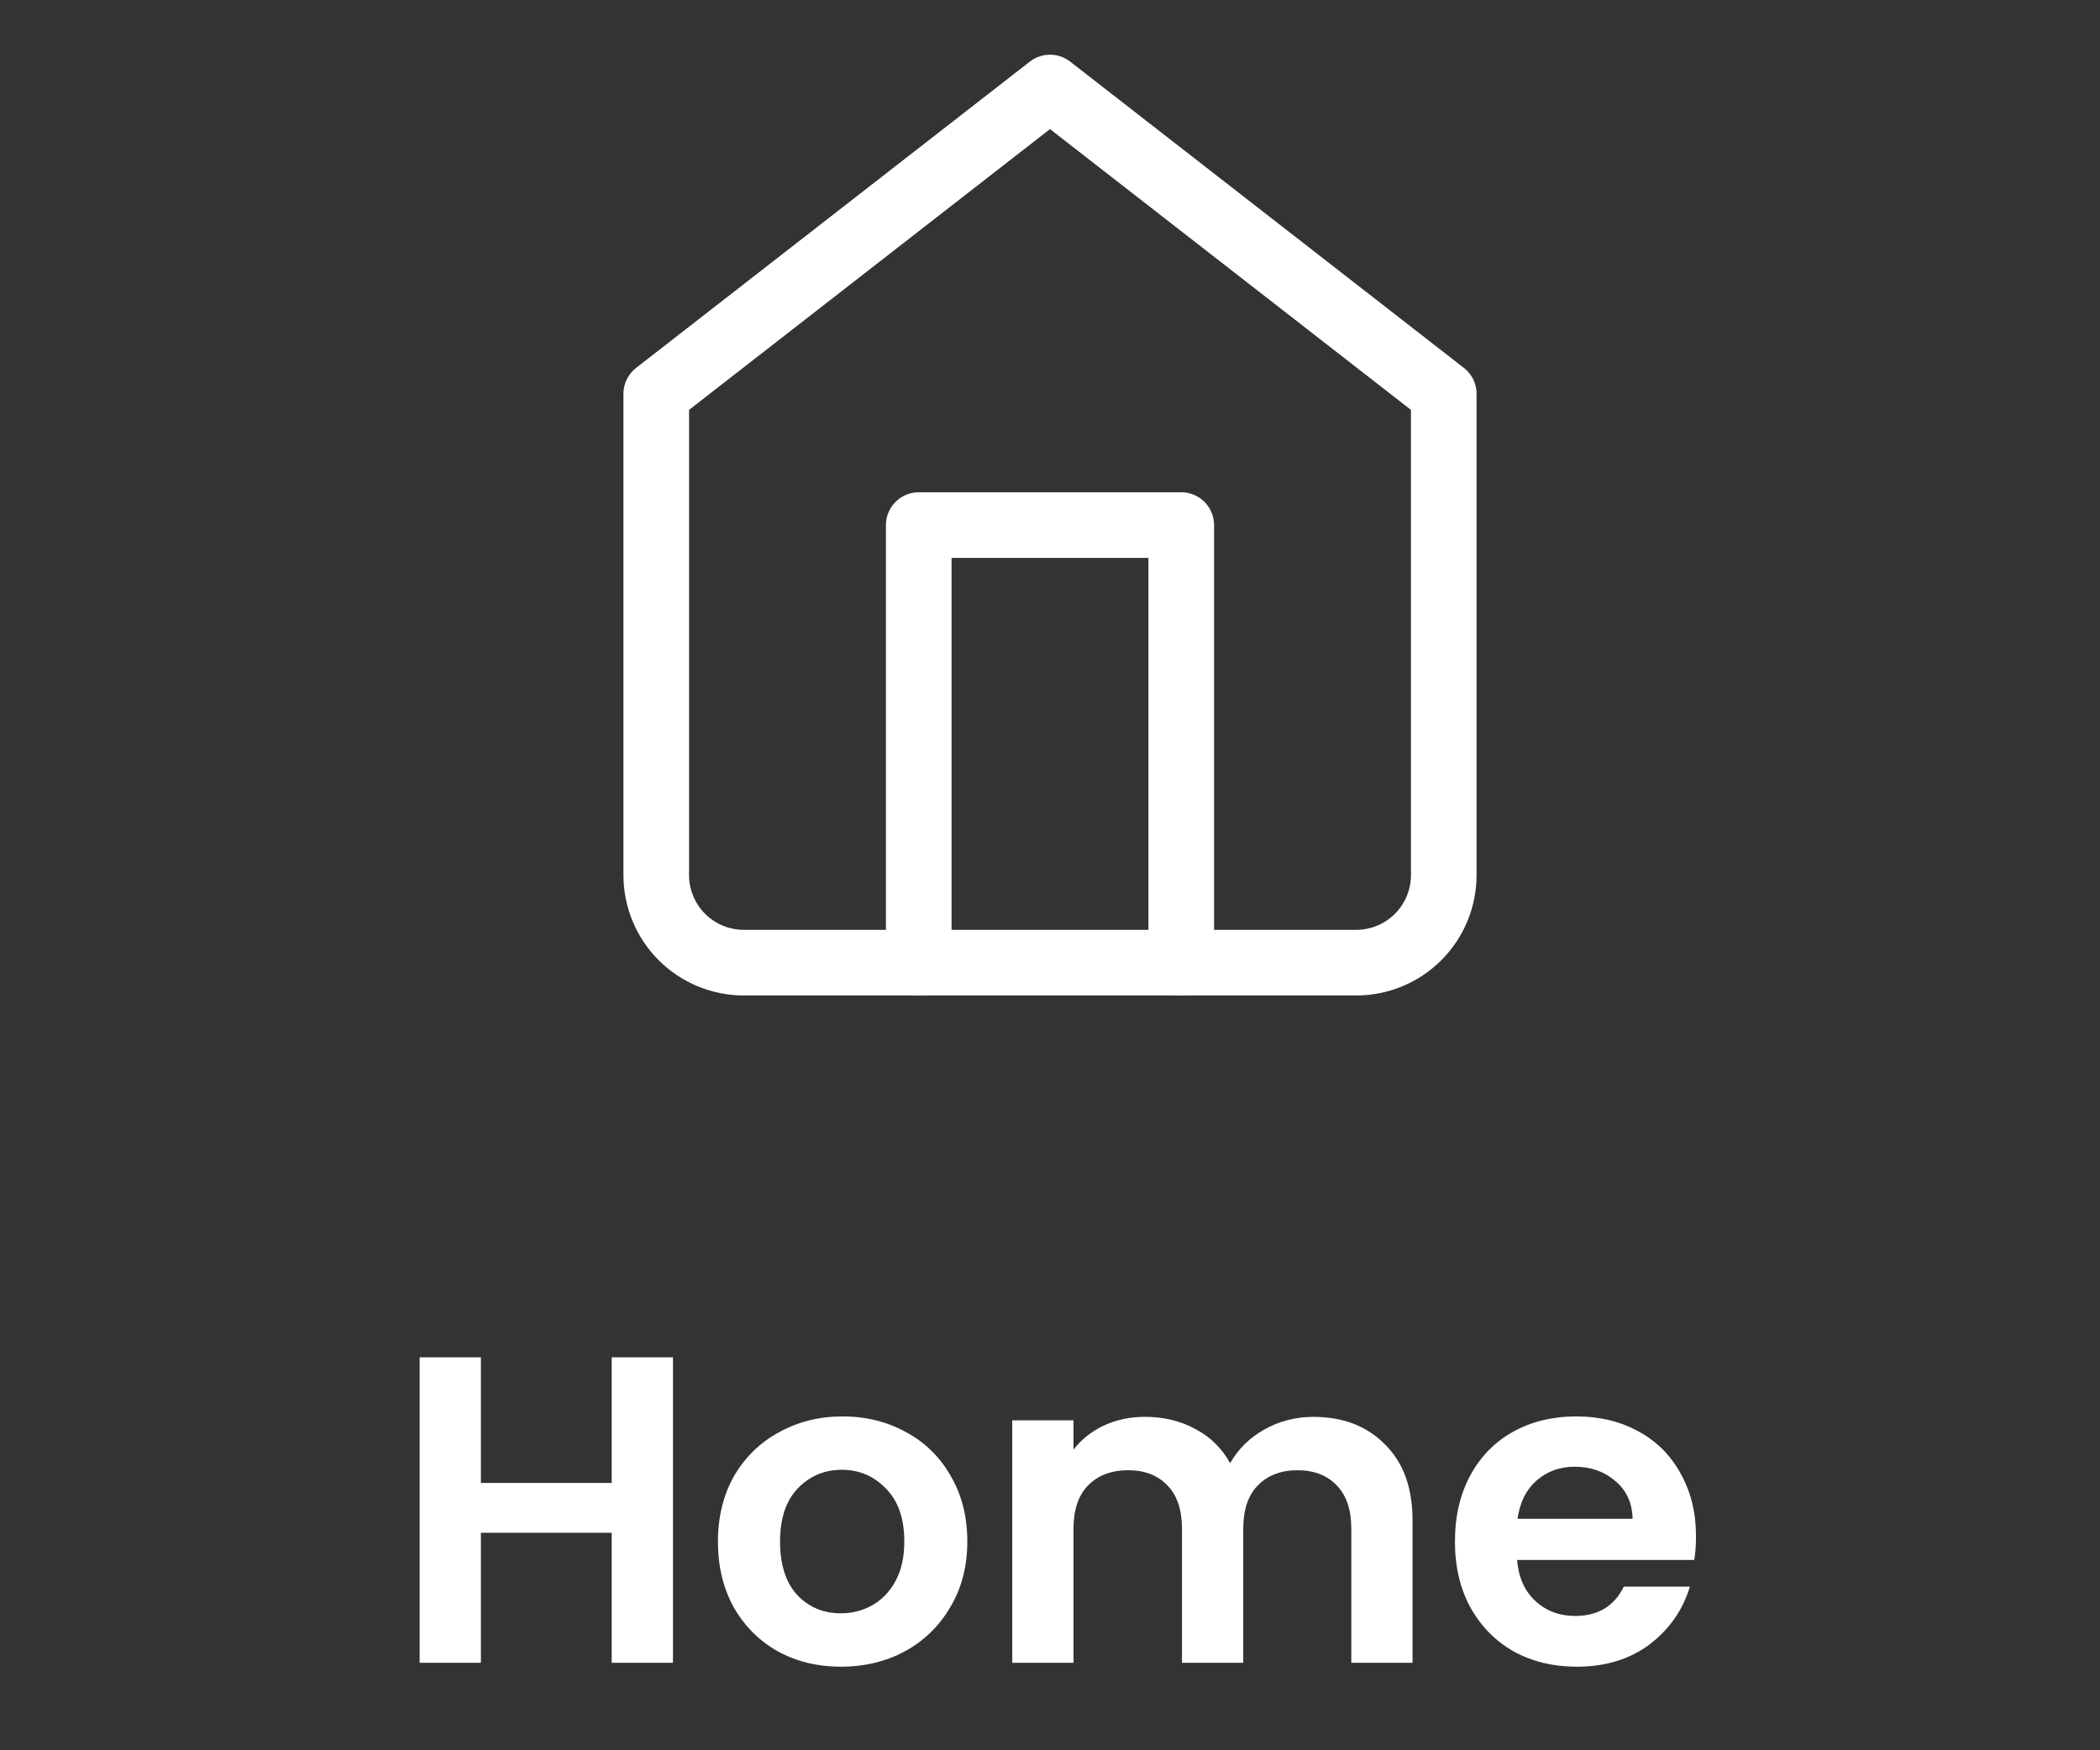 <svg width="48" height="40" viewBox="0 0 48 40" fill="none" xmlns="http://www.w3.org/2000/svg">
<rect x="0" y="0" width="48" height="40" fill="#333333" stroke="none"/>
<path d="M15 9L24 2L33 9V20C33 20.53 32.789 21.039 32.414 21.414C32.039 21.789 31.53 22 31 22H17C16.47 22 15.961 21.789 15.586 21.414C15.211 21.039 15 20.53 15 20V9Z" stroke="white" stroke-width="1.5" stroke-linecap="round" stroke-linejoin="round"/>
<path d="M21 22V12H27V22" stroke="white" stroke-width="1.5" stroke-linecap="round" stroke-linejoin="round"/>
<path d="M15.382 31.02V38H13.982V35.03H10.992V38H9.592V31.02H10.992V33.89H13.982V31.02H15.382ZM19.22 38.09C18.687 38.09 18.207 37.973 17.78 37.74C17.354 37.5 17.017 37.163 16.77 36.73C16.53 36.297 16.41 35.797 16.41 35.23C16.41 34.663 16.534 34.163 16.78 33.73C17.034 33.297 17.377 32.963 17.81 32.73C18.244 32.49 18.727 32.37 19.26 32.37C19.794 32.37 20.277 32.49 20.71 32.73C21.144 32.963 21.484 33.297 21.73 33.73C21.984 34.163 22.11 34.663 22.11 35.23C22.11 35.797 21.98 36.297 21.72 36.73C21.467 37.163 21.12 37.5 20.68 37.74C20.247 37.973 19.76 38.09 19.22 38.09ZM19.22 36.87C19.474 36.87 19.71 36.81 19.93 36.69C20.157 36.563 20.337 36.377 20.47 36.13C20.604 35.883 20.67 35.583 20.67 35.23C20.67 34.703 20.53 34.3 20.25 34.02C19.977 33.733 19.64 33.59 19.24 33.59C18.84 33.59 18.504 33.733 18.23 34.02C17.964 34.3 17.83 34.703 17.83 35.23C17.83 35.757 17.96 36.163 18.22 36.45C18.487 36.73 18.82 36.87 19.22 36.87ZM30.017 32.38C30.697 32.38 31.244 32.59 31.657 33.01C32.077 33.423 32.287 34.003 32.287 34.75V38H30.887V34.94C30.887 34.507 30.777 34.177 30.557 33.95C30.337 33.717 30.037 33.6 29.657 33.6C29.277 33.6 28.974 33.717 28.747 33.95C28.527 34.177 28.417 34.507 28.417 34.94V38H27.017V34.94C27.017 34.507 26.907 34.177 26.687 33.95C26.467 33.717 26.167 33.6 25.787 33.6C25.401 33.6 25.094 33.717 24.867 33.95C24.647 34.177 24.537 34.507 24.537 34.94V38H23.137V32.46H24.537V33.13C24.717 32.897 24.947 32.713 25.227 32.58C25.514 32.447 25.827 32.38 26.167 32.38C26.601 32.38 26.987 32.473 27.327 32.66C27.667 32.84 27.931 33.1 28.117 33.44C28.297 33.12 28.557 32.863 28.897 32.67C29.244 32.477 29.617 32.38 30.017 32.38ZM38.766 35.11C38.766 35.31 38.752 35.49 38.726 35.65H34.676C34.709 36.05 34.849 36.363 35.096 36.59C35.342 36.817 35.646 36.93 36.006 36.93C36.526 36.93 36.896 36.707 37.116 36.26H38.626C38.466 36.793 38.159 37.233 37.706 37.58C37.252 37.92 36.696 38.09 36.036 38.09C35.502 38.09 35.022 37.973 34.596 37.74C34.176 37.5 33.846 37.163 33.606 36.73C33.372 36.297 33.256 35.797 33.256 35.23C33.256 34.657 33.372 34.153 33.606 33.72C33.839 33.287 34.166 32.953 34.586 32.72C35.006 32.487 35.489 32.37 36.036 32.37C36.562 32.37 37.032 32.483 37.446 32.71C37.866 32.937 38.189 33.26 38.416 33.68C38.649 34.093 38.766 34.57 38.766 35.11ZM37.316 34.71C37.309 34.35 37.179 34.063 36.926 33.85C36.672 33.63 36.362 33.52 35.996 33.52C35.649 33.52 35.356 33.627 35.116 33.84C34.882 34.047 34.739 34.337 34.686 34.71H37.316Z" fill="white"/>
</svg>

